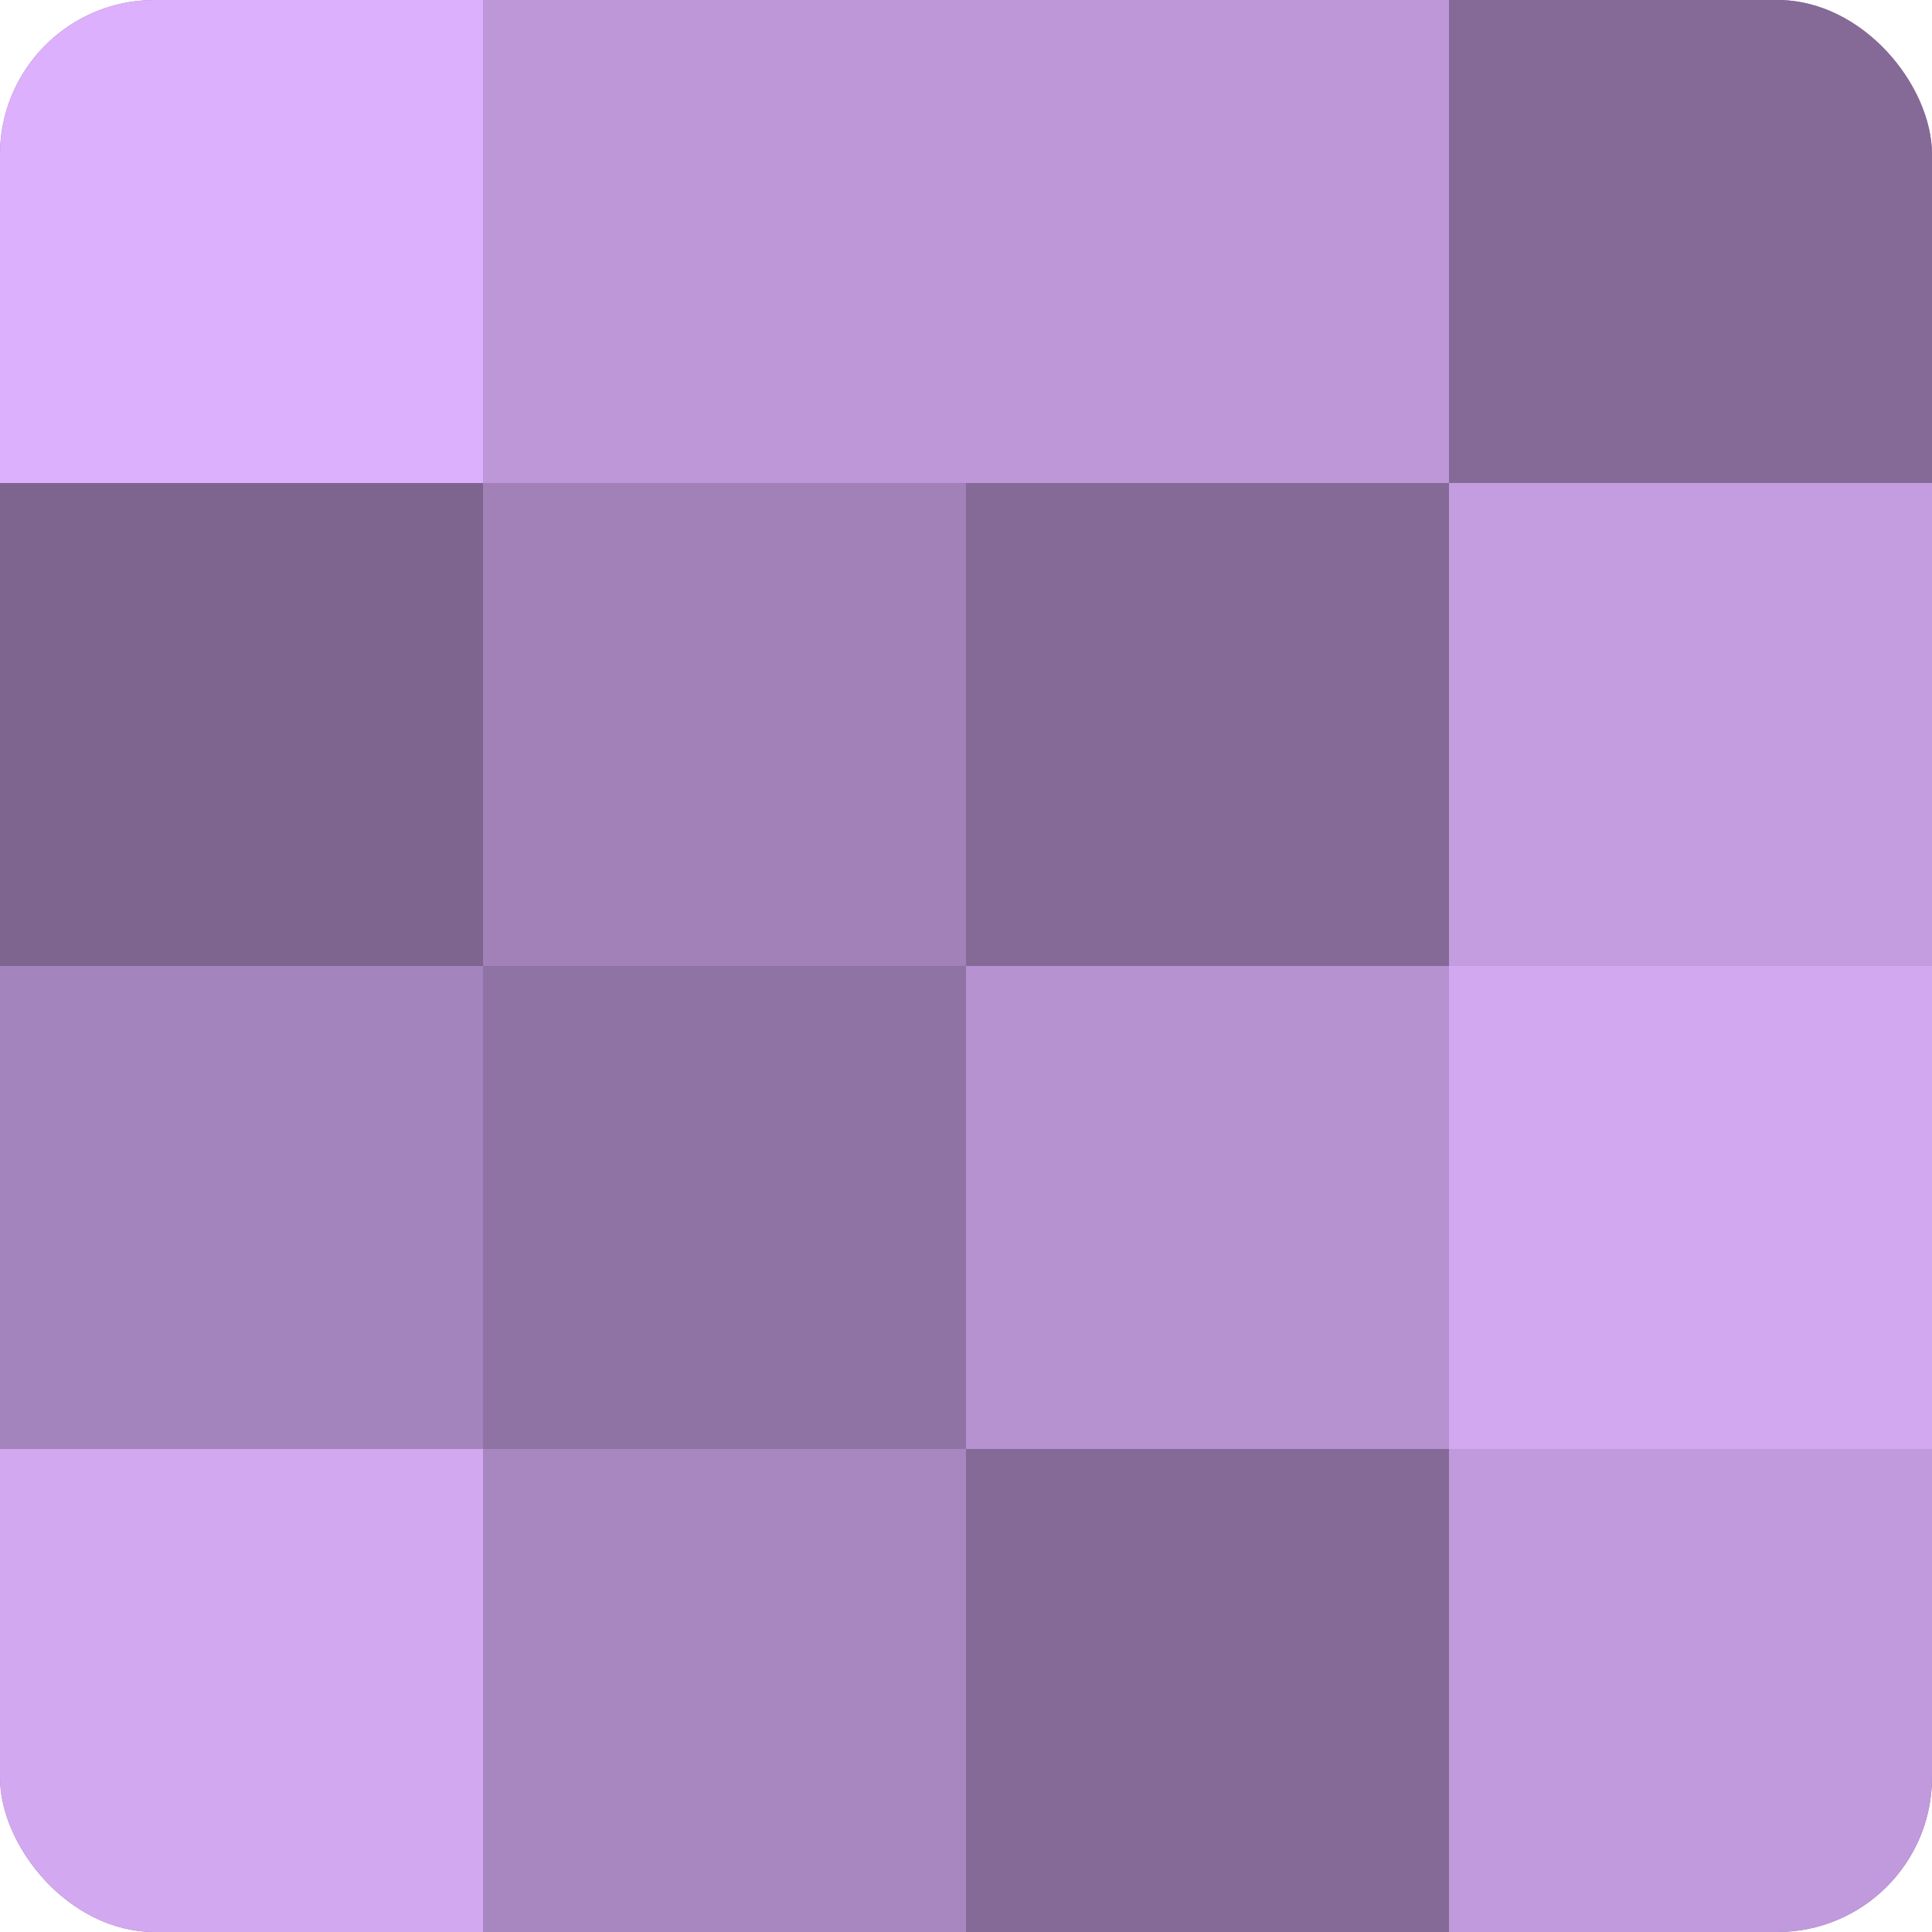 <?xml version="1.0" encoding="UTF-8"?>
<svg xmlns="http://www.w3.org/2000/svg" width="80" height="80" viewBox="0 0 100 100" preserveAspectRatio="xMidYMid meet"><defs><clipPath id="c" width="100" height="100"><rect width="100" height="100" rx="8" ry="8"/></clipPath></defs><g clip-path="url(#c)"><rect width="100" height="100" fill="#8c70a0"/><rect width="25" height="25" fill="#dcb0fc"/><rect y="25" width="25" height="25" fill="#7e6590"/><rect y="50" width="25" height="25" fill="#a484bc"/><rect y="75" width="25" height="25" fill="#d2a8f0"/><rect x="25" width="25" height="25" fill="#bd97d8"/><rect x="25" y="25" width="25" height="25" fill="#a181b8"/><rect x="25" y="50" width="25" height="25" fill="#8f73a4"/><rect x="25" y="75" width="25" height="25" fill="#a886c0"/><rect x="50" width="25" height="25" fill="#bd97d8"/><rect x="50" y="25" width="25" height="25" fill="#856a98"/><rect x="50" y="50" width="25" height="25" fill="#b692d0"/><rect x="50" y="75" width="25" height="25" fill="#856a98"/><rect x="75" width="25" height="25" fill="#856a98"/><rect x="75" y="25" width="25" height="25" fill="#c49de0"/><rect x="75" y="50" width="25" height="25" fill="#d2a8f0"/><rect x="75" y="75" width="25" height="25" fill="#c09adc"/></g></svg>
